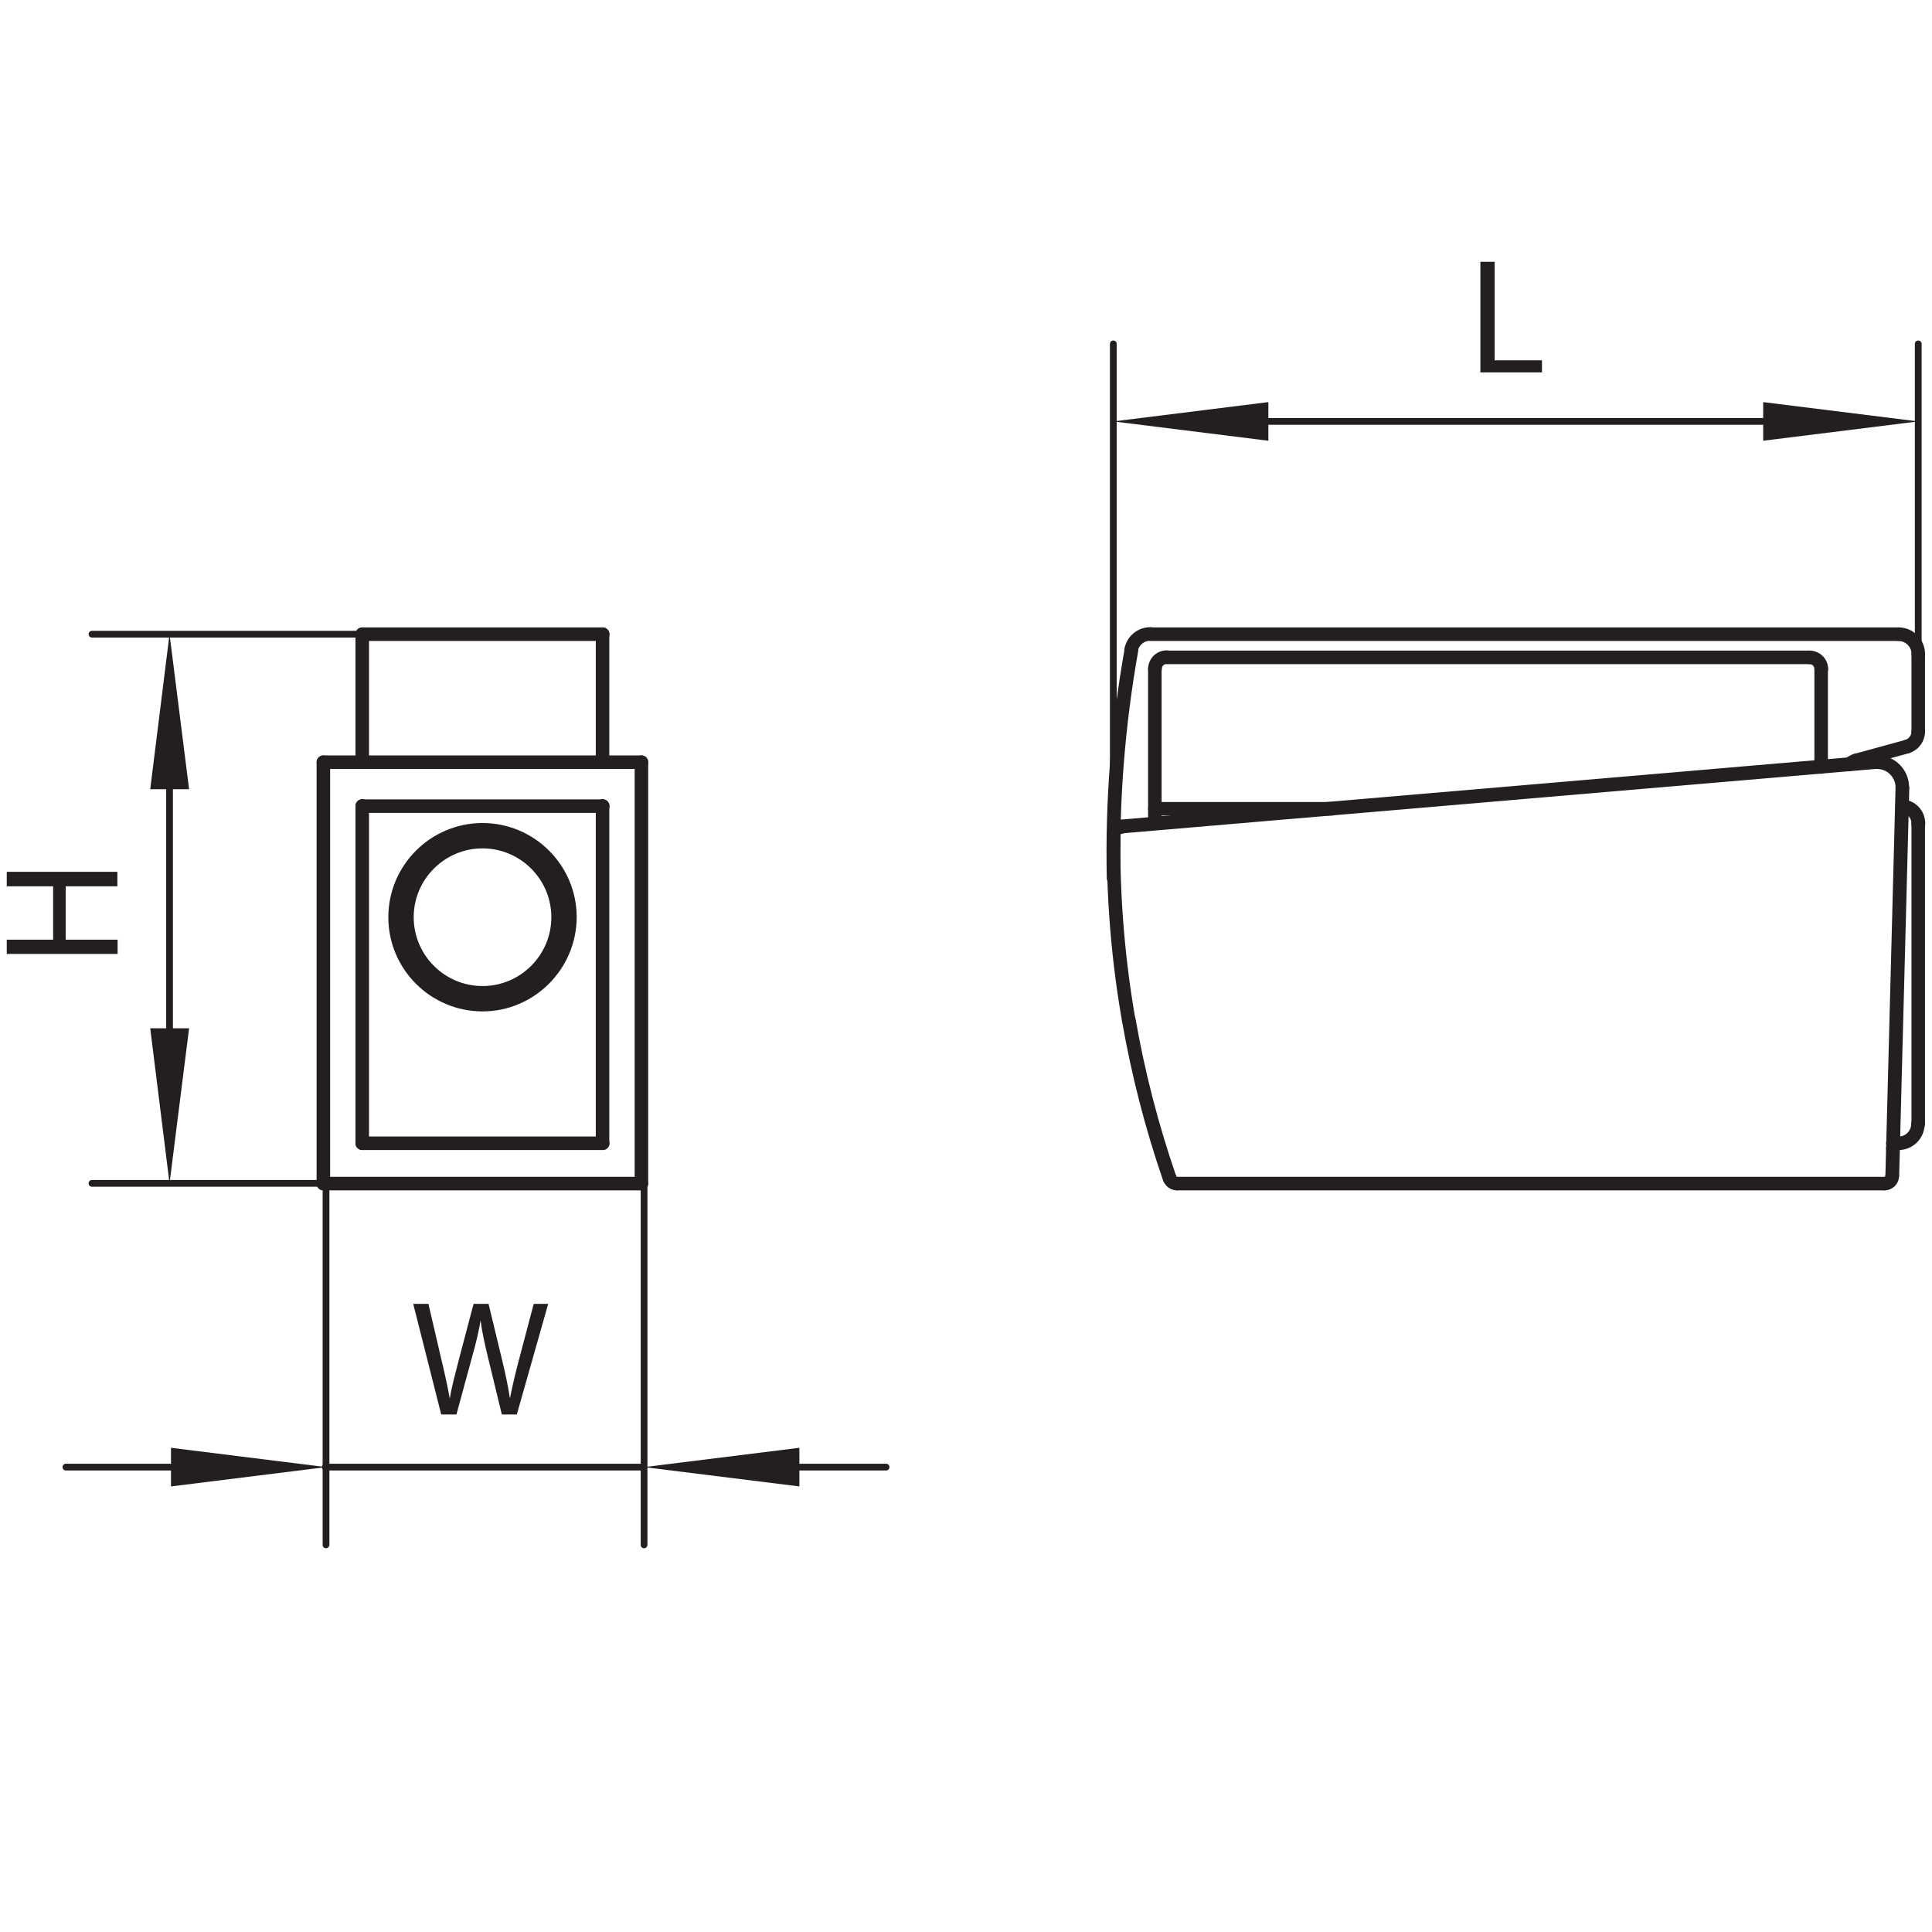 <?xml version="1.0" encoding="utf-8"?>
<!-- Generator: Adobe Illustrator 23.0.1, SVG Export Plug-In . SVG Version: 6.00 Build 0)  -->
<svg version="1.1" id="Réteg_1" xmlns="http://www.w3.org/2000/svg" xmlns:xlink="http://www.w3.org/1999/xlink" x="0px" y="0px"
	 width="800px" height="800px" viewBox="0 0 800 800" style="enable-background:new 0 0 800 800;" xml:space="preserve">
<style type="text/css">
	.st0{fill:#231F20;}
	.st1{fill-rule:evenodd;clip-rule:evenodd;fill:#231F20;}
</style>
<g id="LINE">
	<g>
		<path class="st0" d="M783.8,478.3C783.8,478.3,783.8,478.3,783.8,478.3c-1.6,0-2.9-1.3-2.8-2.9l3.9-149.1c0-1.6,1.3-2.6,2.9-2.8
			c1.6,0,2.8,1.3,2.8,2.9l-3.9,149.1C786.6,477.1,785.4,478.3,783.8,478.3z"/>
	</g>
</g>
<g id="LINE_1_">
	<g>
		<path class="st0" d="M461.2,352.9c-1.6,0-2.8-1.3-2.8-2.8v-4.5c0-1.6,1.3-2.8,2.8-2.8s2.8,1.3,2.8,2.8v4.5
			C464,351.6,462.7,352.9,461.2,352.9z"/>
	</g>
</g>
<g id="ARC">
	<g>
		<path class="st0" d="M461.2,348.4c-1.6,0-2.8-1.3-2.8-2.8c0-3.2,2.4-5.8,5.5-6c1.5-0.1,2.9,1,3.1,2.6c0.1,1.6-1,2.9-2.6,3.1
			c-0.2,0-0.4,0.2-0.4,0.4C464,347.1,462.7,348.4,461.2,348.4z"/>
	</g>
</g>
<g id="LINE_2_">
	<g>
		<path class="st0" d="M464.1,345.1c-1.5,0-2.7-1.1-2.8-2.6c-0.1-1.6,1-2.9,2.6-3.1l312.2-26.7c1.5-0.1,2.9,1,3.1,2.6
			c0.1,1.6-1,2.9-2.6,3.1l-312.2,26.7C464.3,345.1,464.2,345.1,464.1,345.1z"/>
	</g>
</g>
<g id="LINE_3_">
	<g>
		<path class="st0" d="M783.5,489.7C783.5,489.7,783.5,489.7,783.5,489.7c-1.6,0-2.9-1.3-2.8-2.9l0.3-11.4c0-1.6,1.4-2.8,2.9-2.8
			c1.6,0,2.8,1.3,2.8,2.9l-0.3,11.4C786.3,488.5,785.1,489.7,783.5,489.7z"/>
	</g>
</g>
<g id="ARC_1_">
	<g>
		<path class="st0" d="M780.3,492.9c-1.6,0-2.8-1.3-2.8-2.8s1.3-2.8,2.8-2.8c0.2,0,0.4-0.2,0.4-0.4c0-1.6,1.5-2.8,2.9-2.7
			c1.6,0,2.8,1.4,2.7,2.9C786.3,490.3,783.6,492.9,780.3,492.9z"/>
	</g>
</g>
<g id="ARC_2_">
	<g>
		<path class="st0" d="M467.4,425.1c-1.4,0-2.5-1-2.8-2.3c-4.2-23.9-6.3-48.4-6.3-72.7c0-1.6,1.3-2.8,2.8-2.8s2.8,1.3,2.8,2.8
			c0,24,2.1,48.1,6.2,71.7c0.3,1.5-0.8,3-2.3,3.3C467.7,425.1,467.6,425.1,467.4,425.1z"/>
	</g>
</g>
<g id="ARC_3_">
	<g>
		<path class="st0" d="M484.3,490.7c-1.2,0-2.3-0.7-2.7-1.9c-7.4-21.5-13.1-43.7-17-66c-0.3-1.5,0.8-3,2.3-3.3
			c1.5-0.3,3,0.8,3.3,2.3c3.8,22,9.5,43.9,16.8,65.1c0.5,1.5-0.3,3.1-1.8,3.6C485,490.6,484.6,490.7,484.3,490.7z"/>
	</g>
</g>
<g id="ARC_4_">
	<g>
		<path class="st0" d="M487.4,492.9c-2.6,0-4.9-1.6-5.7-4.1c-0.5-1.5,0.3-3.1,1.8-3.6c1.5-0.5,3.1,0.3,3.6,1.8
			c0,0.2,0.2,0.3,0.4,0.3c1.6,0,2.8,1.3,2.8,2.8S488.9,492.9,487.4,492.9z"/>
	</g>
</g>
<g id="ARC_5_">
	<g>
		<path class="st0" d="M468.4,272c-0.2,0-0.3,0-0.5,0c-1.5-0.3-2.6-1.7-2.3-3.3c0.9-5.2,5.5-9,10.7-9c1.6,0,2.8,1.3,2.8,2.8
			s-1.3,2.8-2.8,2.8c-2.5,0-4.7,1.8-5.2,4.3C471,271.1,469.8,272,468.4,272z"/>
	</g>
</g>
<g id="ARC_6_">
	<g>
		<path class="st0" d="M794.3,273.5c-1.6,0-2.8-1.3-2.8-2.8c0-2.9-2.4-5.2-5.3-5.3c-1.6,0-2.8-1.3-2.8-2.8c0-1.6,1.3-2.8,2.8-2.8
			c0,0,0,0,0,0c6,0,10.9,4.9,10.9,10.9C797.1,272.2,795.9,273.5,794.3,273.5z"/>
	</g>
</g>
<g id="ARC_7_">
	<g>
		<path class="st0" d="M461.1,366.4c-1.5,0-2.8-1.2-2.8-2.8c-0.7-31.8,1.8-63.7,7.4-95c0.3-1.5,1.8-2.5,3.3-2.3
			c1.5,0.3,2.6,1.7,2.3,3.3c-5.5,30.9-8,62.5-7.3,93.8C464,365.1,462.7,366.4,461.1,366.4C461.2,366.4,461.1,366.4,461.1,366.4z"/>
	</g>
</g>
<g id="ARC_8_">
	<g>
		<path class="st0" d="M789.5,312c-1.2,0-2.4-0.8-2.7-2.1c-0.4-1.5,0.5-3.1,2-3.5c1.6-0.4,2.7-1.9,2.7-3.5c0-1.6,1.3-2.8,2.8-2.8
			s2.8,1.3,2.8,2.8c0,4.2-2.8,7.9-6.8,9C790,312,789.8,312,789.5,312z"/>
	</g>
</g>
<g id="LINE_4_">
	<g>
		<path class="st0" d="M768.4,317.8c-1.2,0-2.4-0.8-2.7-2.1c-0.4-1.5,0.5-3.1,2-3.5l21.2-5.8c1.5-0.4,3.1,0.5,3.5,2
			c0.4,1.5-0.5,3.1-2,3.5l-21.2,5.8C768.9,317.8,768.6,317.8,768.4,317.8z"/>
	</g>
</g>
<g id="LINE_5_">
	<g>
		<path class="st0" d="M794.3,468.2c-1.6,0-2.8-1.3-2.8-2.8V341.2c0-1.6,1.3-2.8,2.8-2.8s2.8,1.3,2.8,2.8v124.1
			C797.1,466.9,795.9,468.2,794.3,468.2z"/>
	</g>
</g>
<g id="LINE_6_">
	<g>
		<path class="st0" d="M794.3,305.8c-1.6,0-2.8-1.3-2.8-2.8v-32.3c0-1.6,1.3-2.8,2.8-2.8s2.8,1.3,2.8,2.8v32.3
			C797.1,304.5,795.9,305.8,794.3,305.8z"/>
	</g>
</g>
<g id="ARC_9_">
	<g>
		<path class="st0" d="M786.2,476.2c-1.6,0-2.8-1.3-2.8-2.8s1.3-2.8,2.8-2.8c2.9,0,5.2-2.4,5.2-5.3c0-1.5,1.2-2.9,2.7-2.9
			c1.5,0.1,2.8,1,2.9,2.5C797.1,471.3,792.2,476.2,786.2,476.2z"/>
	</g>
</g>
<g id="LINE_10_">
	<g>
		<path class="st0" d="M786.2,476.2h-2.4c-1.6,0-2.8-1.3-2.8-2.8s1.3-2.8,2.8-2.8h2.4c1.6,0,2.8,1.3,2.8,2.8
			S787.8,476.2,786.2,476.2z"/>
	</g>
</g>
<g id="ARC_12_">
	<g>
		<path class="st0" d="M765.6,319.4c-0.7,0-1.5-0.3-2-0.9c-1.1-1.1-1-2.9,0.1-4c1.1-1.1,2.5-1.8,4-2.3c1.5-0.4,3.1,0.5,3.5,2
			c0.4,1.5-0.5,3.1-2,3.5c-0.6,0.2-1.1,0.5-1.6,0.9C767,319.1,766.3,319.4,765.6,319.4z"/>
	</g>
</g>
<g id="ARC_13_">
	<g>
		<path class="st0" d="M787.7,329.2C787.7,329.2,787.7,329.2,787.7,329.2c-1.6,0-2.9-1.3-2.8-2.9c0.1-2-0.7-4-2.1-5.5
			c-1.4-1.5-3.3-2.3-5.4-2.4c-0.3,0-0.6,0-0.9,0c-1.6,0.1-2.9-1-3.1-2.6c-0.1-1.6,1-2.9,2.6-3.1c0.5,0,1,0,1.5,0
			c3.6,0.1,6.9,1.6,9.3,4.1c2.5,2.6,3.8,6,3.7,9.5C790.5,328,789.2,329.2,787.7,329.2z"/>
	</g>
</g>
<g id="ARC_14_">
	<g>
		<path class="st0" d="M794.3,344.1c0,0-0.1,0-0.1,0c-1.6-0.1-2.8-1.4-2.7-2.9c0.1-2.4-1.7-4.4-4.1-4.6c-1.6-0.1-2.7-1.4-2.6-3
			c0.1-1.6,1.6-2.7,3-2.6c5.5,0.4,9.6,4.9,9.4,10.4C797.1,342.9,795.8,344.1,794.3,344.1z"/>
	</g>
</g>
<g id="LINE_12_">
	<g>
		<path class="st0" d="M786.2,265.4H476.4c-1.6,0-2.8-1.3-2.8-2.8s1.3-2.8,2.8-2.8h309.8c1.6,0,2.8,1.3,2.8,2.8
			S787.8,265.4,786.2,265.4z"/>
	</g>
</g>
<g id="LINE_13_">
	<g>
		<path class="st0" d="M780.3,492.9H487.4c-1.6,0-2.8-1.3-2.8-2.8s1.3-2.8,2.8-2.8h292.9c1.6,0,2.8,1.3,2.8,2.8
			S781.9,492.9,780.3,492.9z"/>
	</g>
</g>
<g id="LINE_14_">
	<g>
		<path class="st0" d="M265.6,492.9H133.9c-1.6,0-2.8-1.3-2.8-2.8s1.3-2.8,2.8-2.8h131.7c1.6,0,2.8,1.3,2.8,2.8
			S267.2,492.9,265.6,492.9z"/>
	</g>
</g>
<g id="LINE_17_">
	<g>
		<path class="st0" d="M249.5,265.4H150c-1.6,0-2.8-1.3-2.8-2.8s1.3-2.8,2.8-2.8h99.6c1.6,0,2.8,1.3,2.8,2.8
			S251.1,265.4,249.5,265.4z"/>
	</g>
</g>
<g id="LINE_223_">
	<g>
		<path class="st0" d="M749.3,275H483c-1.6,0-2.8-1.3-2.8-2.8s1.3-2.8,2.8-2.8h266.3c1.6,0,2.8,1.3,2.8,2.8S750.9,275,749.3,275z"/>
	</g>
</g>
<g id="ARC_86_">
	<g>
		<path class="st0" d="M478.2,279.8c-1.6,0-2.8-1.3-2.8-2.8c0-4.2,3.4-7.7,7.7-7.7c1.6,0,2.8,1.3,2.8,2.8s-1.3,2.8-2.8,2.8
			c-1.1,0-2,0.9-2,2C481,278.6,479.8,279.8,478.2,279.8z"/>
	</g>
</g>
<g id="LINE_222_">
	<g>
		<path class="st0" d="M478.2,342.9c-1.6,0-2.8-1.3-2.8-2.8V277c0-1.6,1.3-2.8,2.8-2.8s2.8,1.3,2.8,2.8v63.1
			C481,341.6,479.8,342.9,478.2,342.9z"/>
	</g>
</g>
<g id="ARC_85_">
	<g>
		<path class="st0" d="M754.1,279.8c-1.6,0-2.8-1.3-2.8-2.8c0-1.1-0.9-2-2-2c-1.6,0-2.8-1.3-2.8-2.8s1.3-2.8,2.8-2.8
			c4.2,0,7.7,3.4,7.7,7.7C757,278.6,755.7,279.8,754.1,279.8z"/>
	</g>
</g>
<g id="LINE_221_">
	<g>
		<path class="st0" d="M754.1,320.4c-1.6,0-2.8-1.3-2.8-2.8V277c0-1.6,1.3-2.8,2.8-2.8c1.6,0,2.8,1.3,2.8,2.8v40.5
			C757,319.1,755.7,320.4,754.1,320.4z"/>
	</g>
</g>
<g id="LINE_220_">
	<g>
		<path class="st0" d="M551.6,337.7h-73.4c-1.6,0-2.8-1.3-2.8-2.8c0-1.6,1.3-2.8,2.8-2.8h73.4c1.6,0,2.8,1.3,2.8,2.8
			C554.5,336.4,553.2,337.7,551.6,337.7z"/>
	</g>
</g>
<g id="LINE_219_">
	<g>
		<path class="st0" d="M265.6,318.4h-16.1c-1.6,0-2.8-1.3-2.8-2.8s1.3-2.8,2.8-2.8h16.1c1.6,0,2.8,1.3,2.8,2.8
			S267.2,318.4,265.6,318.4z"/>
	</g>
</g>
<g id="LINE_218_">
	<g>
		<path class="st0" d="M133.9,492.9c-1.6,0-2.8-1.3-2.8-2.8V315.6c0-1.6,1.3-2.8,2.8-2.8c1.6,0,2.8,1.3,2.8,2.8V490
			C136.7,491.6,135.5,492.9,133.9,492.9z"/>
	</g>
</g>
<g id="LINE_217_">
	<g>
		<path class="st0" d="M265.6,492.9c-1.6,0-2.8-1.3-2.8-2.8V315.6c0-1.6,1.3-2.8,2.8-2.8c1.6,0,2.8,1.3,2.8,2.8V490
			C268.4,491.6,267.2,492.9,265.6,492.9z"/>
	</g>
</g>
<g id="LINE_216_">
	<g>
		<path class="st0" d="M249.5,318.4H133.9c-1.6,0-2.8-1.3-2.8-2.8s1.3-2.8,2.8-2.8h115.6c1.6,0,2.8,1.3,2.8,2.8
			S251.1,318.4,249.5,318.4z"/>
	</g>
</g>
<g id="CIRCLE_6_">
	<g>
		<path class="st0" d="M199.8,413.9c-18.8,0-34.1-15.3-34.1-34.1c0-18.8,15.3-34.2,34.1-34.2s34.1,15.3,34.1,34.2
			C233.9,398.6,218.6,413.9,199.8,413.9z M199.8,351.3c-15.7,0-28.5,12.8-28.5,28.5s12.8,28.5,28.5,28.5s28.5-12.8,28.5-28.5
			S215.5,351.3,199.8,351.3z"/>
	</g>
</g>
<g id="CIRCLE_5_">
	<g>
		<path class="st0" d="M199.8,418.8c-21.5,0-39-17.5-39-39c0-21.5,17.5-39,39-39s39,17.5,39,39C238.7,401.3,221.2,418.8,199.8,418.8
			z M199.8,346.5c-18.4,0-33.3,14.9-33.3,33.3s14.9,33.3,33.3,33.3s33.3-14.9,33.3-33.3S218.1,346.5,199.8,346.5z"/>
	</g>
</g>
<g id="LINE_215_">
	<g>
		<path class="st0" d="M249.5,476.2H150c-1.6,0-2.8-1.3-2.8-2.8s1.3-2.8,2.8-2.8h99.6c1.6,0,2.8,1.3,2.8,2.8
			S251.1,476.2,249.5,476.2z"/>
	</g>
</g>
<g id="LINE_214_">
	<g>
		<path class="st0" d="M249.5,318.4c-1.6,0-2.8-1.3-2.8-2.8v-53c0-1.6,1.3-2.8,2.8-2.8s2.8,1.3,2.8,2.8v53
			C252.4,317.2,251.1,318.4,249.5,318.4z"/>
	</g>
</g>
<g id="LINE_213_">
	<g>
		<path class="st0" d="M249.5,476.2c-1.6,0-2.8-1.3-2.8-2.8V333.7c0-1.6,1.3-2.8,2.8-2.8s2.8,1.3,2.8,2.8v139.7
			C252.4,475,251.1,476.2,249.5,476.2z"/>
	</g>
</g>
<g id="LINE_212_">
	<g>
		<path class="st0" d="M150,318.4c-1.6,0-2.8-1.3-2.8-2.8v-53c0-1.6,1.3-2.8,2.8-2.8c1.6,0,2.8,1.3,2.8,2.8v53
			C152.8,317.2,151.5,318.4,150,318.4z"/>
	</g>
</g>
<g id="LINE_211_">
	<g>
		<path class="st0" d="M150,476.2c-1.6,0-2.8-1.3-2.8-2.8V333.7c0-1.6,1.3-2.8,2.8-2.8c1.6,0,2.8,1.3,2.8,2.8v139.7
			C152.8,475,151.5,476.2,150,476.2z"/>
	</g>
</g>
<g id="LINE_210_">
	<g>
		<path class="st0" d="M249.5,336.6H150c-1.6,0-2.8-1.3-2.8-2.8s1.3-2.8,2.8-2.8h99.6c1.6,0,2.8,1.3,2.8,2.8
			S251.1,336.6,249.5,336.6z"/>
	</g>
</g>
<g id="LINE_26_">
	<g>
		<path class="st0" d="M70.2,440.5c-0.8,0-1.4-0.6-1.4-1.4V309c0-0.8,0.6-1.4,1.4-1.4s1.4,0.6,1.4,1.4v130.1
			C71.7,439.9,71,440.5,70.2,440.5z"/>
	</g>
</g>
<g id="HATCH">
	<g>
		<polygon class="st1" points="70.2,262.6 62.2,326.8 78.3,326.8 		"/>
	</g>
</g>
<g id="HATCH_1_">
	<g>
		<polygon class="st1" points="70.2,490 62.2,425.8 78.3,425.8 		"/>
	</g>
</g>
<g id="LINE_27_">
	<g>
		<path class="st0" d="M150,264H38.1c-0.8,0-1.4-0.6-1.4-1.4c0-0.8,0.6-1.4,1.4-1.4H150c0.8,0,1.4,0.6,1.4,1.4
			C151.4,263.3,150.7,264,150,264z"/>
	</g>
</g>
<g id="LINE_28_">
	<g>
		<path class="st0" d="M133.9,491.4H38.1c-0.8,0-1.4-0.6-1.4-1.4s0.6-1.4,1.4-1.4h95.8c0.8,0,1.4,0.6,1.4,1.4
			S134.7,491.4,133.9,491.4z"/>
	</g>
</g>
<g id="LINE_29_">
	<g>
		<path class="st0" d="M762.2,175.9H494.7c-0.8,0-1.4-0.6-1.4-1.4c0-0.8,0.6-1.4,1.4-1.4h267.5c0.8,0,1.4,0.6,1.4,1.4
			C763.6,175.3,763,175.9,762.2,175.9z"/>
	</g>
</g>
<g id="HATCH_2_">
	<g>
		<polygon class="st1" points="794.3,174.5 730.1,166.5 730.1,182.5 		"/>
	</g>
</g>
<g id="HATCH_3_">
	<g>
		<polygon class="st1" points="461,174.5 525.2,166.5 525.2,182.5 		"/>
	</g>
</g>
<g id="LINE_30_">
	<g>
		<path class="st0" d="M794.3,272.1c-0.8,0-1.4-0.6-1.4-1.4V142.4c0-0.8,0.6-1.4,1.4-1.4s1.4,0.6,1.4,1.4v128.2
			C795.7,271.4,795.1,272.1,794.3,272.1z"/>
	</g>
</g>
<g id="LINE_31_">
	<g>
		<path class="st0" d="M461,354.3c-0.8,0-1.4-0.6-1.4-1.4V142.4c0-0.8,0.6-1.4,1.4-1.4s1.4,0.6,1.4,1.4v210.4
			C462.4,353.6,461.8,354.3,461,354.3z"/>
	</g>
</g>
<g id="LINE_148_">
	<g>
		<path class="st0" d="M89,608.9H27.3c-0.8,0-1.4-0.6-1.4-1.4s0.6-1.4,1.4-1.4H89c0.8,0,1.4,0.6,1.4,1.4S89.8,608.9,89,608.9z"/>
	</g>
</g>
<g id="LINE_8_">
	<g>
		<path class="st0" d="M366.9,608.9h-66.5c-0.8,0-1.4-0.6-1.4-1.4s0.6-1.4,1.4-1.4h66.5c0.8,0,1.4,0.6,1.4,1.4
			S367.7,608.9,366.9,608.9z"/>
	</g>
</g>
<g id="LINE_9_">
	<g>
		<path class="st0" d="M266.5,608.9H134.7c-0.8,0-1.4-0.6-1.4-1.4s0.6-1.4,1.4-1.4h131.8c0.8,0,1.4,0.6,1.4,1.4
			S267.3,608.9,266.5,608.9z"/>
	</g>
</g>
<g id="HATCH_14_">
	<g>
		<polygon class="st1" points="266.7,607.5 331,599.5 331,615.5 		"/>
	</g>
</g>
<g id="HATCH_15_">
	<g>
		<polygon class="st1" points="135,607.5 70.8,599.5 70.8,615.5 		"/>
	</g>
</g>
<g id="LINE_149_">
	<g>
		<path class="st0" d="M266.7,641.1c-0.8,0-1.4-0.6-1.4-1.4V490c0-0.8,0.6-1.4,1.4-1.4c0.8,0,1.4,0.6,1.4,1.4v149.6
			C268.1,640.4,267.5,641.1,266.7,641.1z"/>
	</g>
</g>
<g id="LINE_150_">
	<g>
		<path class="st0" d="M135,641.1c-0.8,0-1.4-0.6-1.4-1.4V490c0-0.8,0.6-1.4,1.4-1.4c0.8,0,1.4,0.6,1.4,1.4v149.6
			C136.4,640.4,135.8,641.1,135,641.1z"/>
	</g>
</g>
<g>
	<g>
		<path class="st0" d="M182.7,585.7l-11.6-45.8h6.3l5.4,23.2c1.4,5.7,2.6,11.4,3.4,15.8h0.1c0.7-4.6,2.2-10,3.7-15.9l6.1-23.1h6.2
			l5.6,23.2c1.3,5.4,2.5,10.9,3.2,15.7h0.1c1-5,2.2-10.1,3.7-15.8l6.1-23.1h6l-13,45.8h-6.2l-5.8-23.9c-1.4-5.8-2.4-10.3-3-15H199
			c-0.8,4.6-1.8,9-3.5,15l-6.5,23.9H182.7z"/>
	</g>
</g>
<g>
	<g>
		<path class="st0" d="M613,108.4h5.9v40.8h19.6v5H613V108.4z"/>
	</g>
</g>
<g>
	<g>
		<path class="st0" d="M2.8,389.1H22v-22.1H2.8v-6h45.8v6H27.2v22.1h21.5v5.9H2.8V389.1z"/>
	</g>
</g>
<g>
</g>
<g>
</g>
<g>
</g>
<g>
</g>
<g>
</g>
<g>
</g>
</svg>
